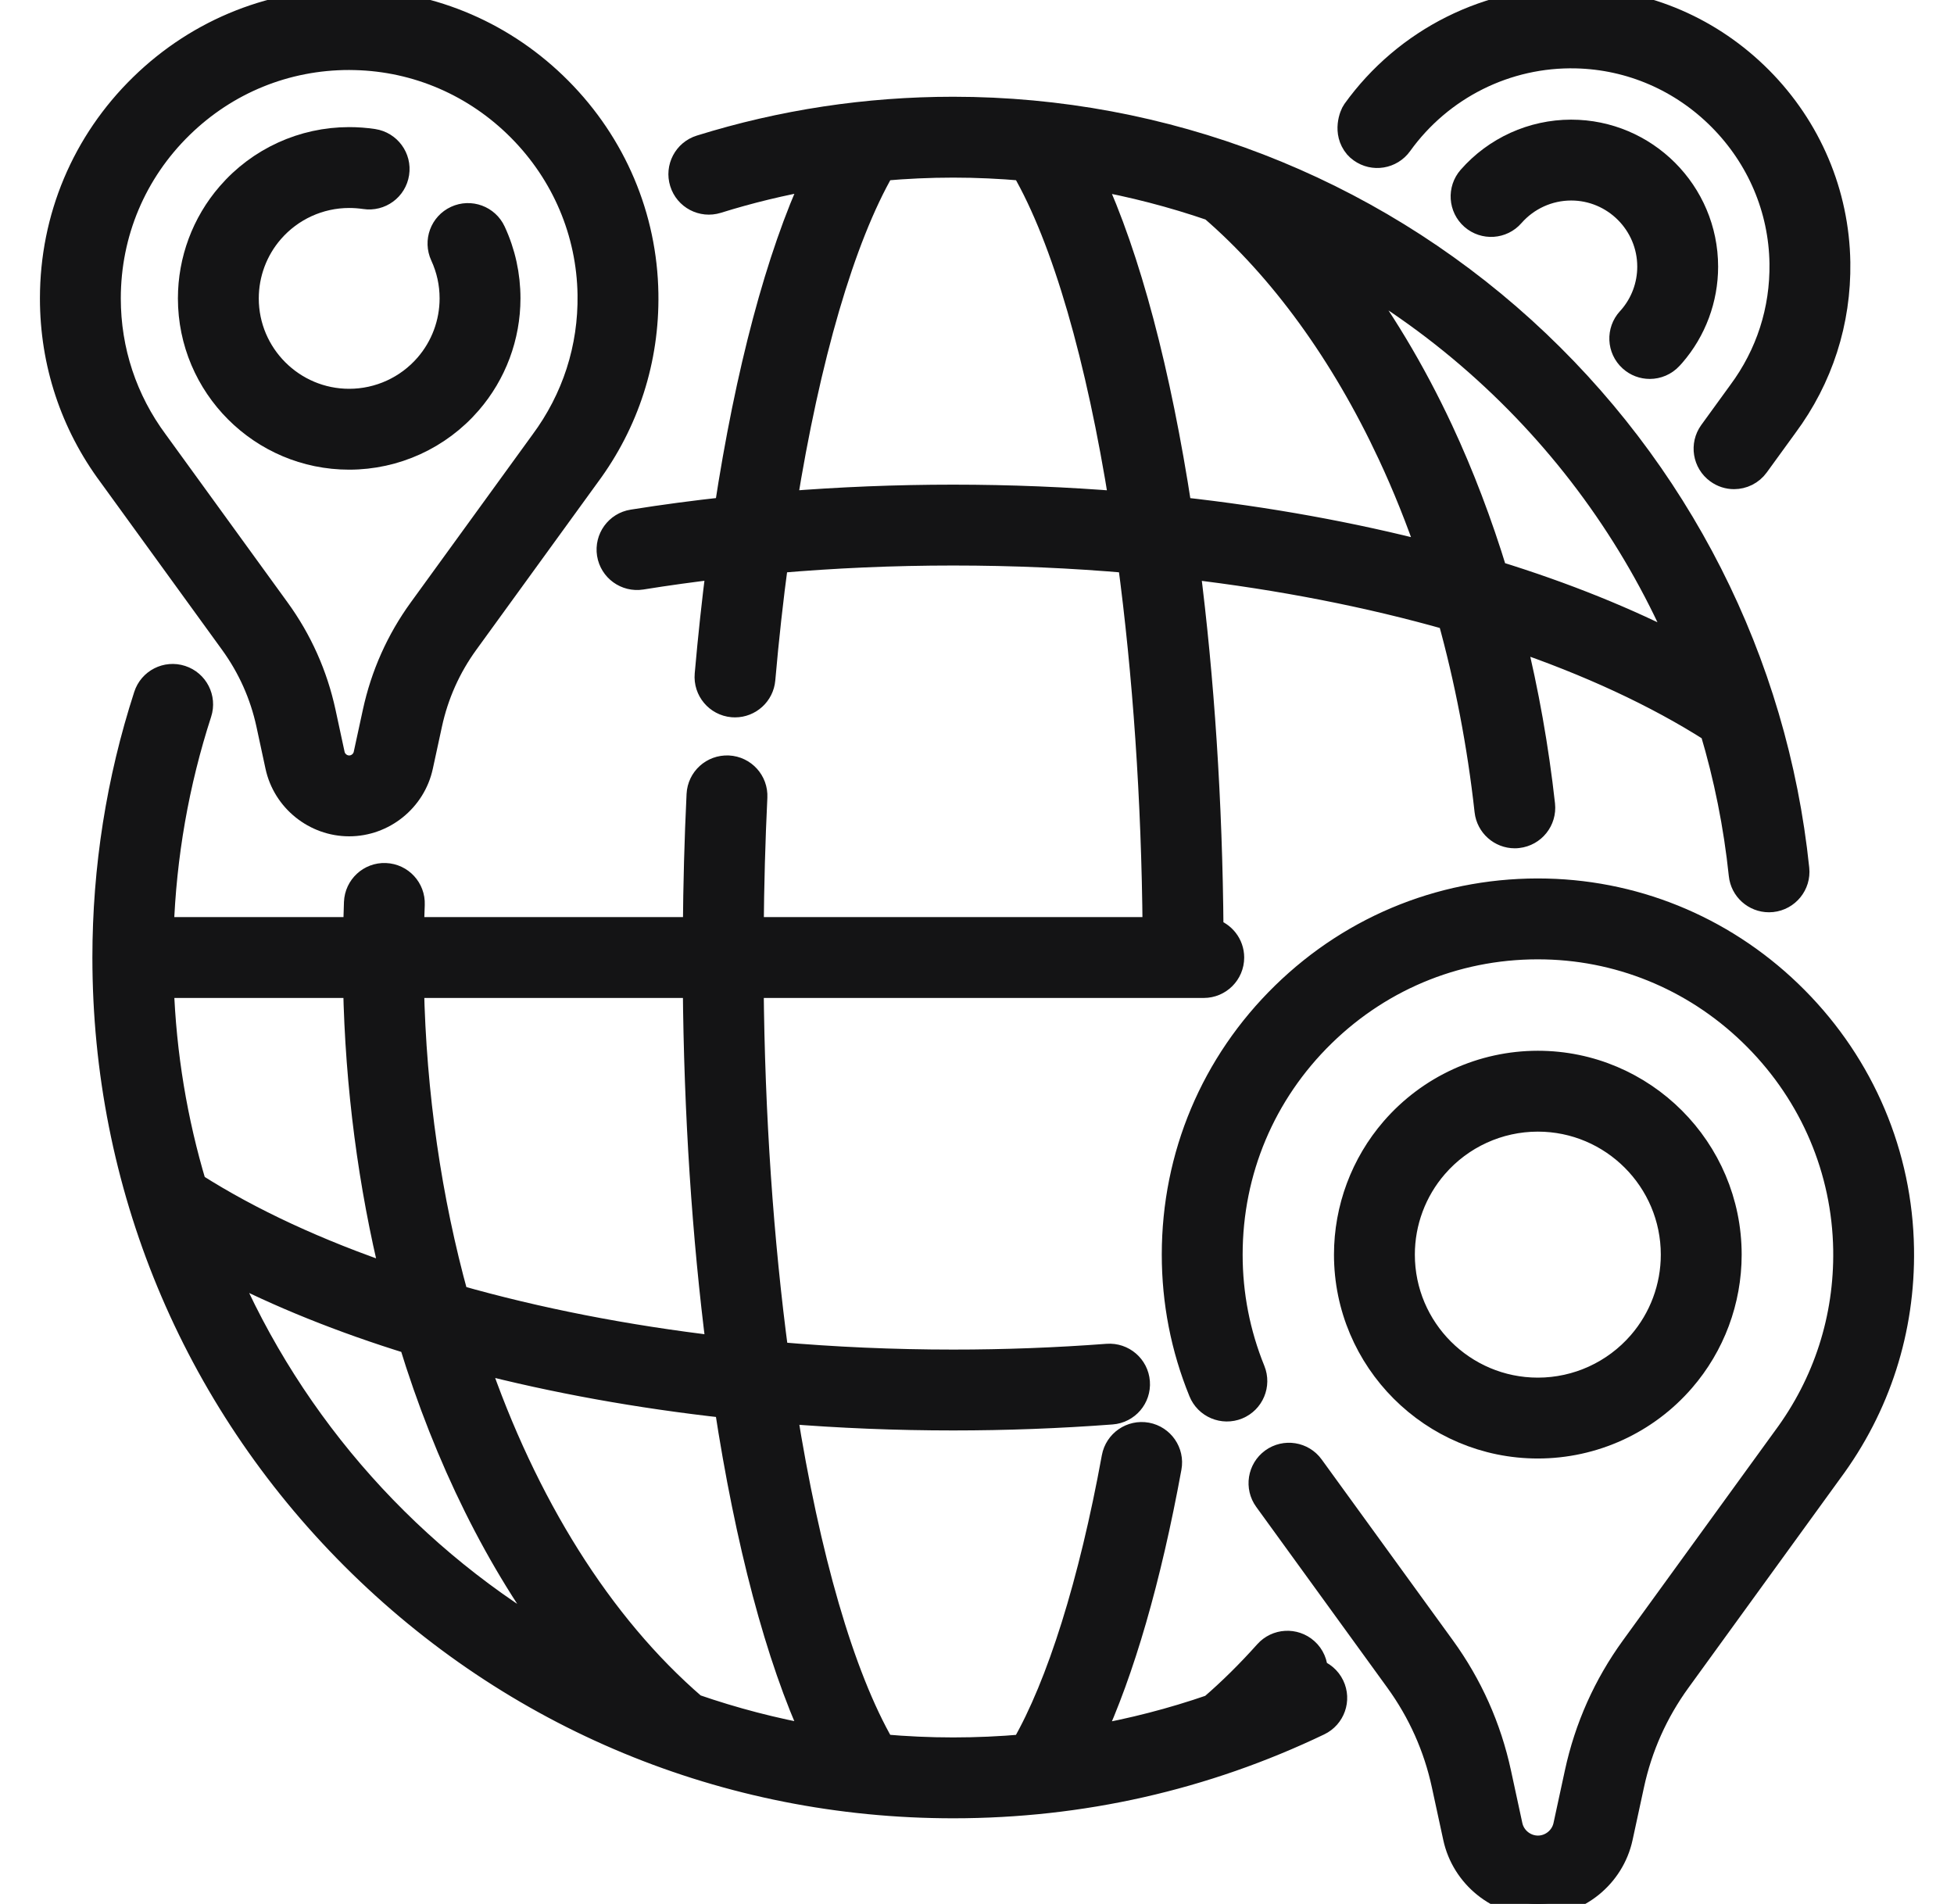 <svg width="39" height="38" viewBox="0 0 39 38" fill="none" xmlns="http://www.w3.org/2000/svg">
<g clip-path="url(#clip0_1560_8931)">
<path d="M33.581 27.54C34.181 26.848 34.512 25.96 34.512 25.041C34.512 22.935 32.799 21.222 30.694 21.222C29.585 21.222 28.533 21.703 27.806 22.542C27.206 23.235 26.875 24.123 26.875 25.041C26.875 27.147 28.588 28.86 30.694 28.86C31.803 28.86 32.855 28.379 33.581 27.54ZM27.989 25.041C27.989 24.391 28.223 23.762 28.649 23.271C28.649 23.271 28.649 23.271 28.649 23.271C29.163 22.677 29.909 22.336 30.694 22.336C32.185 22.336 33.398 23.55 33.398 25.041C33.398 25.692 33.164 26.32 32.739 26.811C32.224 27.405 31.479 27.746 30.694 27.746C29.202 27.746 27.989 26.533 27.989 25.041Z" fill="#141415" stroke="#141415" stroke-width="0.5"/>
<path d="M35.841 19.936C34.509 18.593 32.744 17.829 30.87 17.785C28.897 17.739 27.034 18.472 25.624 19.849C24.214 21.226 23.438 23.07 23.438 25.041C23.438 25.984 23.617 26.904 23.972 27.774C24.087 28.059 24.413 28.196 24.698 28.08C24.982 27.964 25.119 27.639 25.003 27.354C24.704 26.618 24.552 25.84 24.552 25.041C24.552 23.373 25.209 21.812 26.403 20.646C27.596 19.48 29.174 18.859 30.844 18.899C32.428 18.936 33.922 19.583 35.05 20.721C36.178 21.858 36.813 23.357 36.839 24.942C36.86 26.309 36.442 27.609 35.626 28.708L32.596 32.885C32.05 33.637 31.674 34.48 31.478 35.388L31.251 36.438C31.195 36.697 30.961 36.886 30.696 36.886C30.43 36.886 30.196 36.697 30.14 36.438L29.913 35.388C29.717 34.48 29.341 33.637 28.795 32.885L26.177 29.276C25.997 29.027 25.649 28.971 25.399 29.152C25.151 29.332 25.095 29.681 25.276 29.93L27.893 33.539C28.347 34.166 28.661 34.867 28.824 35.624L29.051 36.673C29.217 37.442 29.909 38 30.695 38C31.482 38 32.174 37.442 32.34 36.673L32.567 35.624C32.73 34.867 33.043 34.166 33.498 33.539L36.523 29.367C37.484 28.075 37.978 26.538 37.952 24.924C37.923 23.05 37.173 21.278 35.841 19.936Z" fill="#141415" stroke="#141415" stroke-width="0.5"/>
<path d="M6.969 9.124C7.889 9.124 8.763 8.725 9.365 8.029C9.863 7.454 10.138 6.718 10.138 5.955C10.138 5.493 10.04 5.046 9.846 4.627C9.717 4.348 9.386 4.226 9.107 4.355C8.827 4.484 8.706 4.815 8.835 5.095C8.96 5.366 9.024 5.656 9.024 5.955C9.024 6.45 8.846 6.927 8.523 7.3C8.132 7.751 7.566 8.01 6.969 8.01C5.837 8.01 4.915 7.088 4.915 5.956C4.915 5.461 5.093 4.984 5.416 4.611C5.807 4.16 6.373 3.901 6.969 3.901C7.075 3.901 7.18 3.909 7.283 3.924C7.588 3.971 7.872 3.762 7.918 3.458C7.965 3.154 7.756 2.87 7.452 2.823C7.293 2.799 7.131 2.787 6.969 2.787C6.049 2.787 5.176 3.186 4.574 3.882C4.075 4.457 3.801 5.194 3.801 5.956C3.801 7.703 5.222 9.124 6.969 9.124Z" fill="#141415" stroke="#141415" stroke-width="0.5"/>
<path d="M4.635 12.824C4.99 13.314 5.235 13.861 5.363 14.452L5.544 15.292C5.688 15.959 6.287 16.442 6.969 16.442C7.651 16.442 8.25 15.959 8.394 15.292L8.576 14.452C8.704 13.861 8.948 13.314 9.303 12.824L11.725 9.485C12.508 8.431 12.912 7.177 12.891 5.86C12.867 4.33 12.255 2.885 11.168 1.79C10.081 0.694 8.641 0.071 7.112 0.035C5.502 -0.003 3.982 0.595 2.831 1.719C1.681 2.842 1.047 4.347 1.047 5.956C1.047 7.238 1.45 8.458 2.21 9.48L4.635 12.824ZM3.61 2.516C4.516 1.631 5.704 1.147 6.968 1.147C7.007 1.147 7.046 1.148 7.085 1.149C8.325 1.178 9.494 1.684 10.377 2.574C11.26 3.464 11.757 4.637 11.777 5.877C11.794 6.947 11.466 7.965 10.827 8.826L8.401 12.17C7.955 12.785 7.648 13.474 7.487 14.217L7.305 15.057C7.271 15.214 7.13 15.328 6.969 15.328C6.809 15.328 6.667 15.214 6.633 15.057L6.452 14.217C6.291 13.474 5.984 12.785 5.537 12.17L3.108 8.821C2.489 7.987 2.161 6.997 2.161 5.956C2.161 4.65 2.676 3.428 3.61 2.516Z" fill="#141415" stroke="#141415" stroke-width="0.5"/>
<path d="M32.517 6.38C32.309 6.607 32.325 6.96 32.552 7.167C32.659 7.265 32.793 7.313 32.928 7.313C33.078 7.313 33.229 7.252 33.339 7.132L33.349 7.121C33.362 7.107 33.375 7.092 33.388 7.078C33.81 6.591 34.042 5.967 34.042 5.322C34.042 3.842 32.839 2.638 31.359 2.638C30.587 2.638 29.851 2.972 29.341 3.554C29.139 3.785 29.162 4.137 29.393 4.34C29.625 4.543 29.977 4.52 30.179 4.288C30.477 3.948 30.907 3.752 31.359 3.752C32.224 3.752 32.928 4.456 32.928 5.322C32.928 5.699 32.793 6.064 32.545 6.349L32.517 6.38Z" fill="#141415" stroke="#141415" stroke-width="0.5"/>
<path d="M27.163 2.998C27.413 3.178 27.761 3.121 27.941 2.871C28.754 1.739 30.07 1.081 31.461 1.115C32.546 1.141 33.569 1.584 34.342 2.363C35.114 3.142 35.55 4.168 35.567 5.253C35.581 6.19 35.295 7.08 34.735 7.834L34.159 8.628C33.978 8.877 34.034 9.226 34.283 9.406C34.382 9.478 34.496 9.513 34.609 9.513C34.782 9.513 34.952 9.433 35.061 9.282L35.633 8.494C36.337 7.546 36.699 6.42 36.681 5.236C36.659 3.861 36.109 2.562 35.133 1.578C34.156 0.594 32.862 0.034 31.487 0.001C29.728 -0.04 28.064 0.79 27.036 2.221C26.986 2.289 26.84 2.638 27.075 2.919C27.101 2.948 27.13 2.975 27.163 2.998Z" fill="#141415" stroke="#141415" stroke-width="0.5"/>
<path d="M26.252 33.358C26.252 33.204 26.19 33.05 26.066 32.94C25.836 32.735 25.484 32.755 25.279 32.985C24.925 33.381 24.557 33.745 24.182 34.068C23.396 34.34 22.592 34.547 21.773 34.69C22.394 33.353 22.927 31.515 23.334 29.289C23.39 28.987 23.189 28.697 22.887 28.641C22.584 28.586 22.294 28.786 22.238 29.089C21.78 31.597 21.142 33.631 20.43 34.865C19.965 34.906 19.496 34.927 19.024 34.927C18.549 34.927 18.08 34.905 17.616 34.864C16.795 33.444 16.117 31.069 15.656 28.164C16.759 28.254 17.885 28.3 19.024 28.3C20.078 28.3 21.143 28.26 22.188 28.181C22.495 28.158 22.725 27.891 22.701 27.584C22.678 27.277 22.41 27.048 22.104 27.07C21.087 27.147 20.05 27.186 19.024 27.186C17.826 27.186 16.644 27.133 15.491 27.032C15.19 24.782 15.014 22.27 14.992 19.668H24.026C24.333 19.668 24.583 19.419 24.583 19.111C24.583 18.854 24.407 18.637 24.17 18.574C24.15 16.001 23.985 13.535 23.7 11.307C25.559 11.525 27.326 11.871 28.941 12.331C29.284 13.566 29.534 14.863 29.68 16.185C29.712 16.47 29.953 16.681 30.233 16.681C30.254 16.681 30.274 16.68 30.295 16.677C30.601 16.643 30.821 16.368 30.788 16.062C30.662 14.925 30.462 13.804 30.195 12.721C31.708 13.236 33.055 13.857 34.177 14.573C34.457 15.508 34.651 16.474 34.754 17.458C34.783 17.745 35.025 17.958 35.307 17.958C35.326 17.958 35.346 17.957 35.365 17.955C35.671 17.923 35.894 17.649 35.862 17.343C35.432 13.203 33.49 9.376 30.394 6.567C27.275 3.739 23.237 2.181 19.024 2.181C17.305 2.181 15.608 2.438 13.982 2.945C13.688 3.036 13.524 3.349 13.616 3.642C13.707 3.936 14.019 4.1 14.313 4.009C14.956 3.808 15.611 3.65 16.274 3.534C15.536 5.126 14.926 7.418 14.507 10.168C13.872 10.237 13.244 10.32 12.626 10.419C12.322 10.467 12.116 10.753 12.164 11.057C12.213 11.361 12.499 11.567 12.802 11.519C13.311 11.437 13.826 11.366 14.347 11.305C14.258 12 14.18 12.72 14.115 13.462C14.088 13.769 14.315 14.039 14.621 14.066C14.638 14.067 14.654 14.068 14.671 14.068C14.956 14.068 15.2 13.849 15.225 13.559C15.296 12.743 15.384 11.952 15.487 11.19C16.646 11.089 17.828 11.037 19.024 11.037C20.221 11.037 21.403 11.089 22.556 11.19C22.857 13.44 23.033 15.953 23.055 18.554H14.993C15 17.667 15.024 16.78 15.066 15.912C15.081 15.604 14.844 15.343 14.537 15.328C14.228 15.314 13.968 15.55 13.953 15.858C13.91 16.744 13.886 17.649 13.879 18.554H8.213C8.216 18.392 8.221 18.227 8.228 18.053C8.24 17.746 8.001 17.487 7.693 17.475C7.387 17.462 7.127 17.702 7.115 18.01C7.108 18.198 7.102 18.378 7.098 18.554H3.218C3.269 17.08 3.523 15.628 3.976 14.23C4.071 13.938 3.911 13.624 3.618 13.529C3.325 13.434 3.011 13.594 2.917 13.887C2.371 15.572 2.094 17.329 2.094 19.111C2.094 23.633 3.855 27.885 7.052 31.082C10.25 34.28 14.502 36.041 19.024 36.041C21.578 36.041 24.034 35.486 26.322 34.391C26.6 34.258 26.717 33.925 26.584 33.648C26.515 33.504 26.392 33.404 26.252 33.358ZM23.54 10.169C23.124 7.444 22.52 5.142 21.774 3.536C22.596 3.681 23.402 3.89 24.187 4.16C25.576 5.358 26.806 7.049 27.745 9.061C28.045 9.702 28.314 10.376 28.553 11.076C26.987 10.67 25.3 10.363 23.54 10.169ZM33.596 12.955C32.482 12.374 31.219 11.865 29.841 11.44C29.536 10.442 29.173 9.485 28.755 8.59C28.195 7.392 27.536 6.298 26.802 5.339C27.815 5.912 28.769 6.598 29.645 7.393C31.368 8.956 32.709 10.856 33.596 12.955ZM19.024 9.923C17.886 9.923 16.76 9.969 15.653 10.058C16.121 7.132 16.811 4.755 17.617 3.358C18.083 3.317 18.552 3.295 19.024 3.295C19.495 3.295 19.965 3.317 20.431 3.358C21.252 4.778 21.93 7.153 22.391 10.059C21.288 9.97 20.162 9.923 19.024 9.923ZM16.273 34.687C15.444 34.541 14.638 34.33 13.858 34.06C11.97 32.434 10.471 30.014 9.492 27.147C11.059 27.554 12.747 27.86 14.507 28.054C14.923 30.779 15.528 33.081 16.273 34.687ZM14.348 26.916C12.487 26.698 10.719 26.351 9.104 25.891C8.567 23.952 8.257 21.846 8.212 19.668H13.878C13.899 22.234 14.063 24.693 14.348 26.916ZM3.219 19.668H7.098C7.139 21.691 7.4 23.659 7.854 25.502C6.341 24.988 4.995 24.367 3.873 23.652C3.492 22.383 3.267 21.048 3.219 19.668ZM4.457 25.271C5.569 25.851 6.832 26.358 8.208 26.783C8.918 29.103 9.946 31.184 11.233 32.871C8.22 31.159 5.821 28.485 4.457 25.271Z" fill="#141415" stroke="#141415" stroke-width="0.5"/>
</g>
<defs>
<clipPath id="clip0_1560_8931">
<rect width="38" height="38" fill="white" transform="translate(0.5)"/>
</clipPath>
</defs>
</svg>
